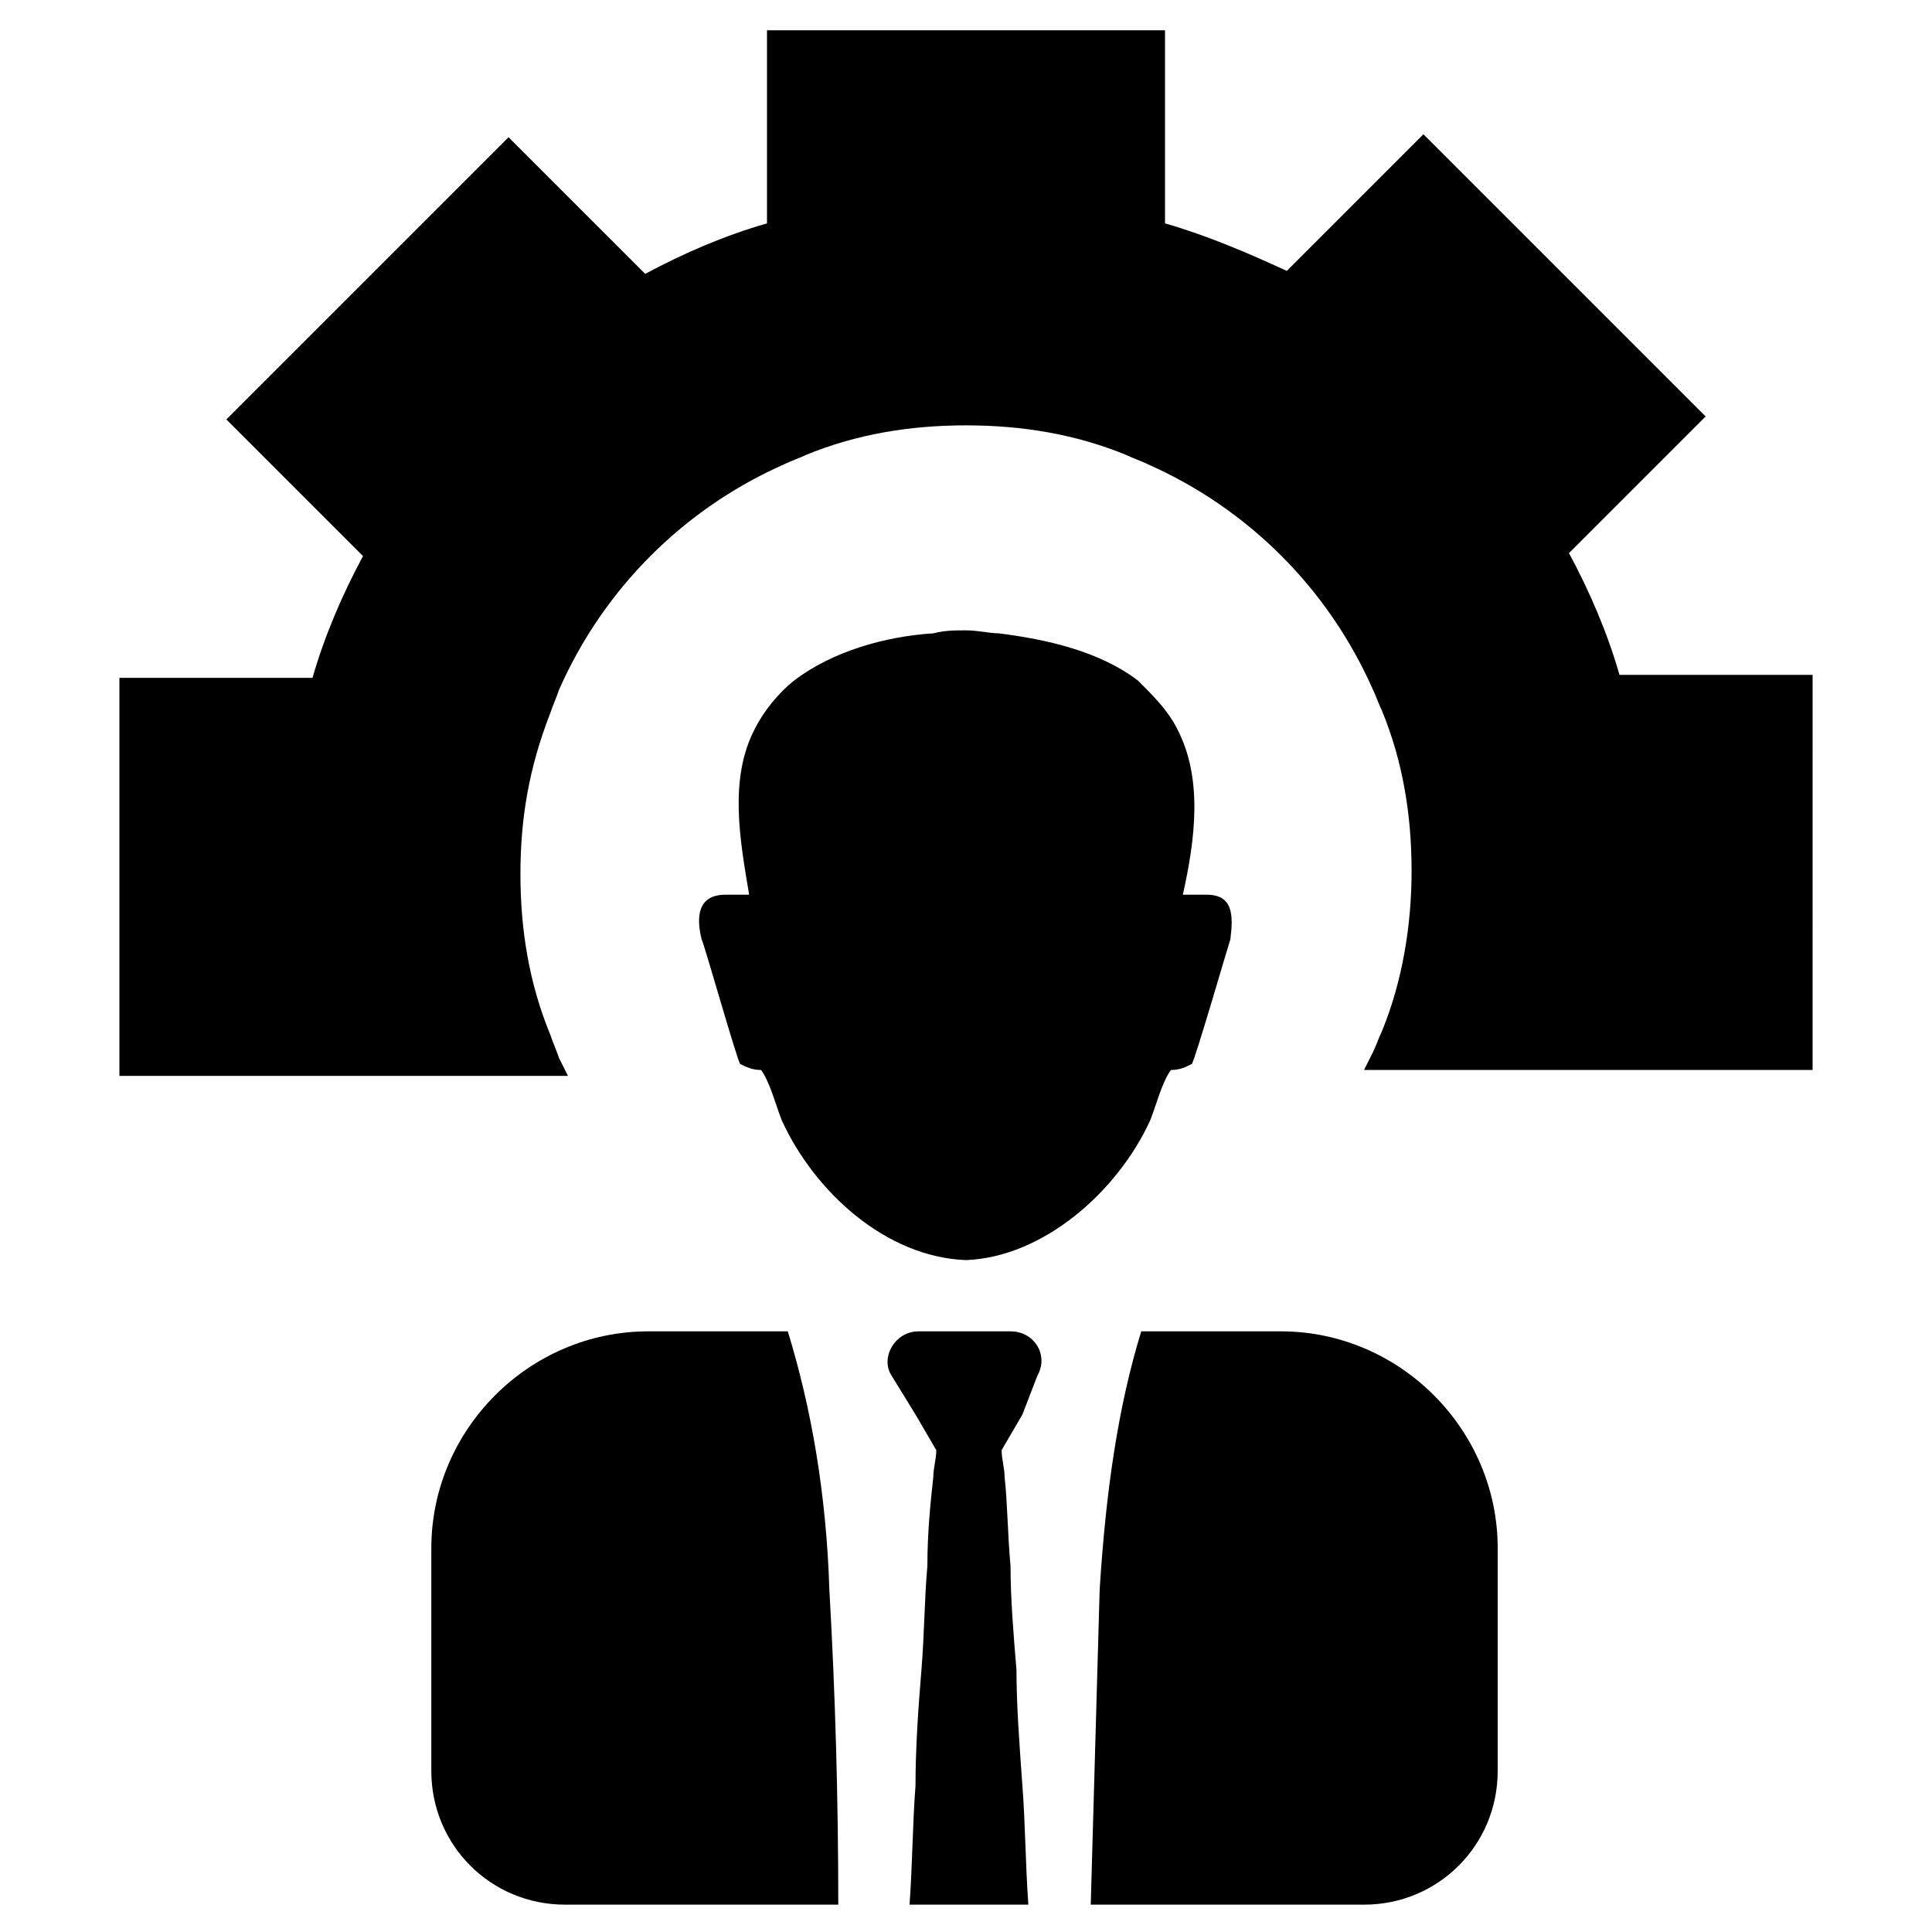 <?xml version="1.0" encoding="UTF-8"?>
<!-- Uploaded to: SVG Repo, www.svgrepo.com, Generator: SVG Repo Mixer Tools -->
<svg fill="#000000" width="800px" height="800px" version="1.1" viewBox="144 144 512 512" xmlns="http://www.w3.org/2000/svg">
 <g>
  <path d="m363.79 565.31c-0.789-25.191-4.723-48.02-11.02-68.488h-37c-31.488 0-57.465 25.977-57.465 57.465v59.039c0 19.68 15.742 35.426 35.426 35.426h72.422c-0.004-28.34-0.789-55.891-2.363-83.441z"/>
  <path d="m483.44 496.82h-37c-6.297 20.469-9.445 43.297-11.02 68.488-0.789 27.551-1.574 55.105-2.363 83.445h72.422c19.68 0 35.426-15.742 35.426-35.426v-59.039c0-31.492-25.977-57.469-57.465-57.469z"/>
  <path d="m418.89 508.63c3.148-5.512-0.789-11.809-7.086-11.809h-24.398c-6.297 0-10.234 7.086-7.086 11.809l6.297 10.234 5.512 9.445c0 2.363-0.789 4.723-0.789 7.086-0.789 7.086-1.574 14.957-1.574 23.617-0.789 8.66-0.789 18.105-1.574 27.551-0.789 9.445-1.574 20.469-1.574 30.699-0.789 10.234-0.789 20.469-1.574 31.488h31.484c-0.789-11.02-0.789-21.254-1.574-31.488-0.789-11.02-1.574-21.254-1.574-30.699-0.789-9.445-1.574-18.895-1.574-27.551-0.789-8.66-0.789-16.531-1.574-23.617 0-2.363-0.789-4.723-0.789-7.086l5.512-9.445z"/>
  <path d="m340.17 425.98c1.574 0.789 3.148 1.574 5.512 1.574 2.363 3.148 3.938 9.445 5.512 13.383 8.66 18.895 27.551 36.211 48.805 37 20.469-0.789 40.148-18.105 48.805-37 1.574-3.938 3.148-10.234 5.512-13.383 2.363 0 3.938-0.789 5.512-1.574 0.789-0.789 9.445-30.699 10.234-33.062 0.789-6.297 0.789-11.809-6.297-11.809h-6.297c3.148-14.168 5.512-30.699-1.574-44.082-2.363-4.723-6.297-8.66-10.234-12.594-10.234-7.871-24.402-11.02-37-12.594-2.363 0-5.512-0.789-8.66-0.789s-5.512 0-8.66 0.789c-12.594 0.789-26.766 4.723-37 12.594-3.938 3.148-7.871 7.871-10.234 12.594-7.086 13.383-3.938 29.914-1.574 44.082h-6.297c-7.086 0-7.871 5.512-6.297 11.809 0.789 1.574 9.445 32.273 10.234 33.062z"/>
  <path d="m573.18 322.85c-3.148-11.02-7.871-22.043-13.383-32.273l36.211-36.211-74.785-74.785-36.211 36.211c-10.234-4.723-21.254-9.445-32.273-12.594v-51.168h-105.48v51.168c-11.02 3.148-22.043 7.871-32.273 13.383l-36.211-36.211-74.785 74.785 36.211 36.211c-5.512 10.234-10.234 21.254-13.383 32.273h-51.172v105.48h118.87c-0.789-1.574-1.574-3.148-2.363-4.723-0.789-2.363-1.574-3.938-2.363-6.297-5.512-13.383-7.871-27.551-7.871-42.508 0-14.957 2.363-28.34 7.871-42.508 0.789-2.363 1.574-3.938 2.363-6.297 11.809-26.766 33.062-48.02 59.828-59.828 1.574-0.789 3.938-1.574 5.512-2.363 13.383-5.512 27.551-7.871 42.508-7.871 14.957 0 29.125 2.363 42.508 7.871 1.574 0.789 3.938 1.574 5.512 2.363 26.766 11.809 48.02 33.062 59.828 59.828 0.789 1.574 1.574 3.938 2.363 5.512 5.512 13.383 7.871 27.551 7.871 42.508 0 14.168-2.363 29.125-7.871 42.508-0.789 1.574-1.574 3.938-2.363 5.512s-1.574 3.148-2.363 4.723h118.87l0.004-104.7z"/>
 </g>
</svg>